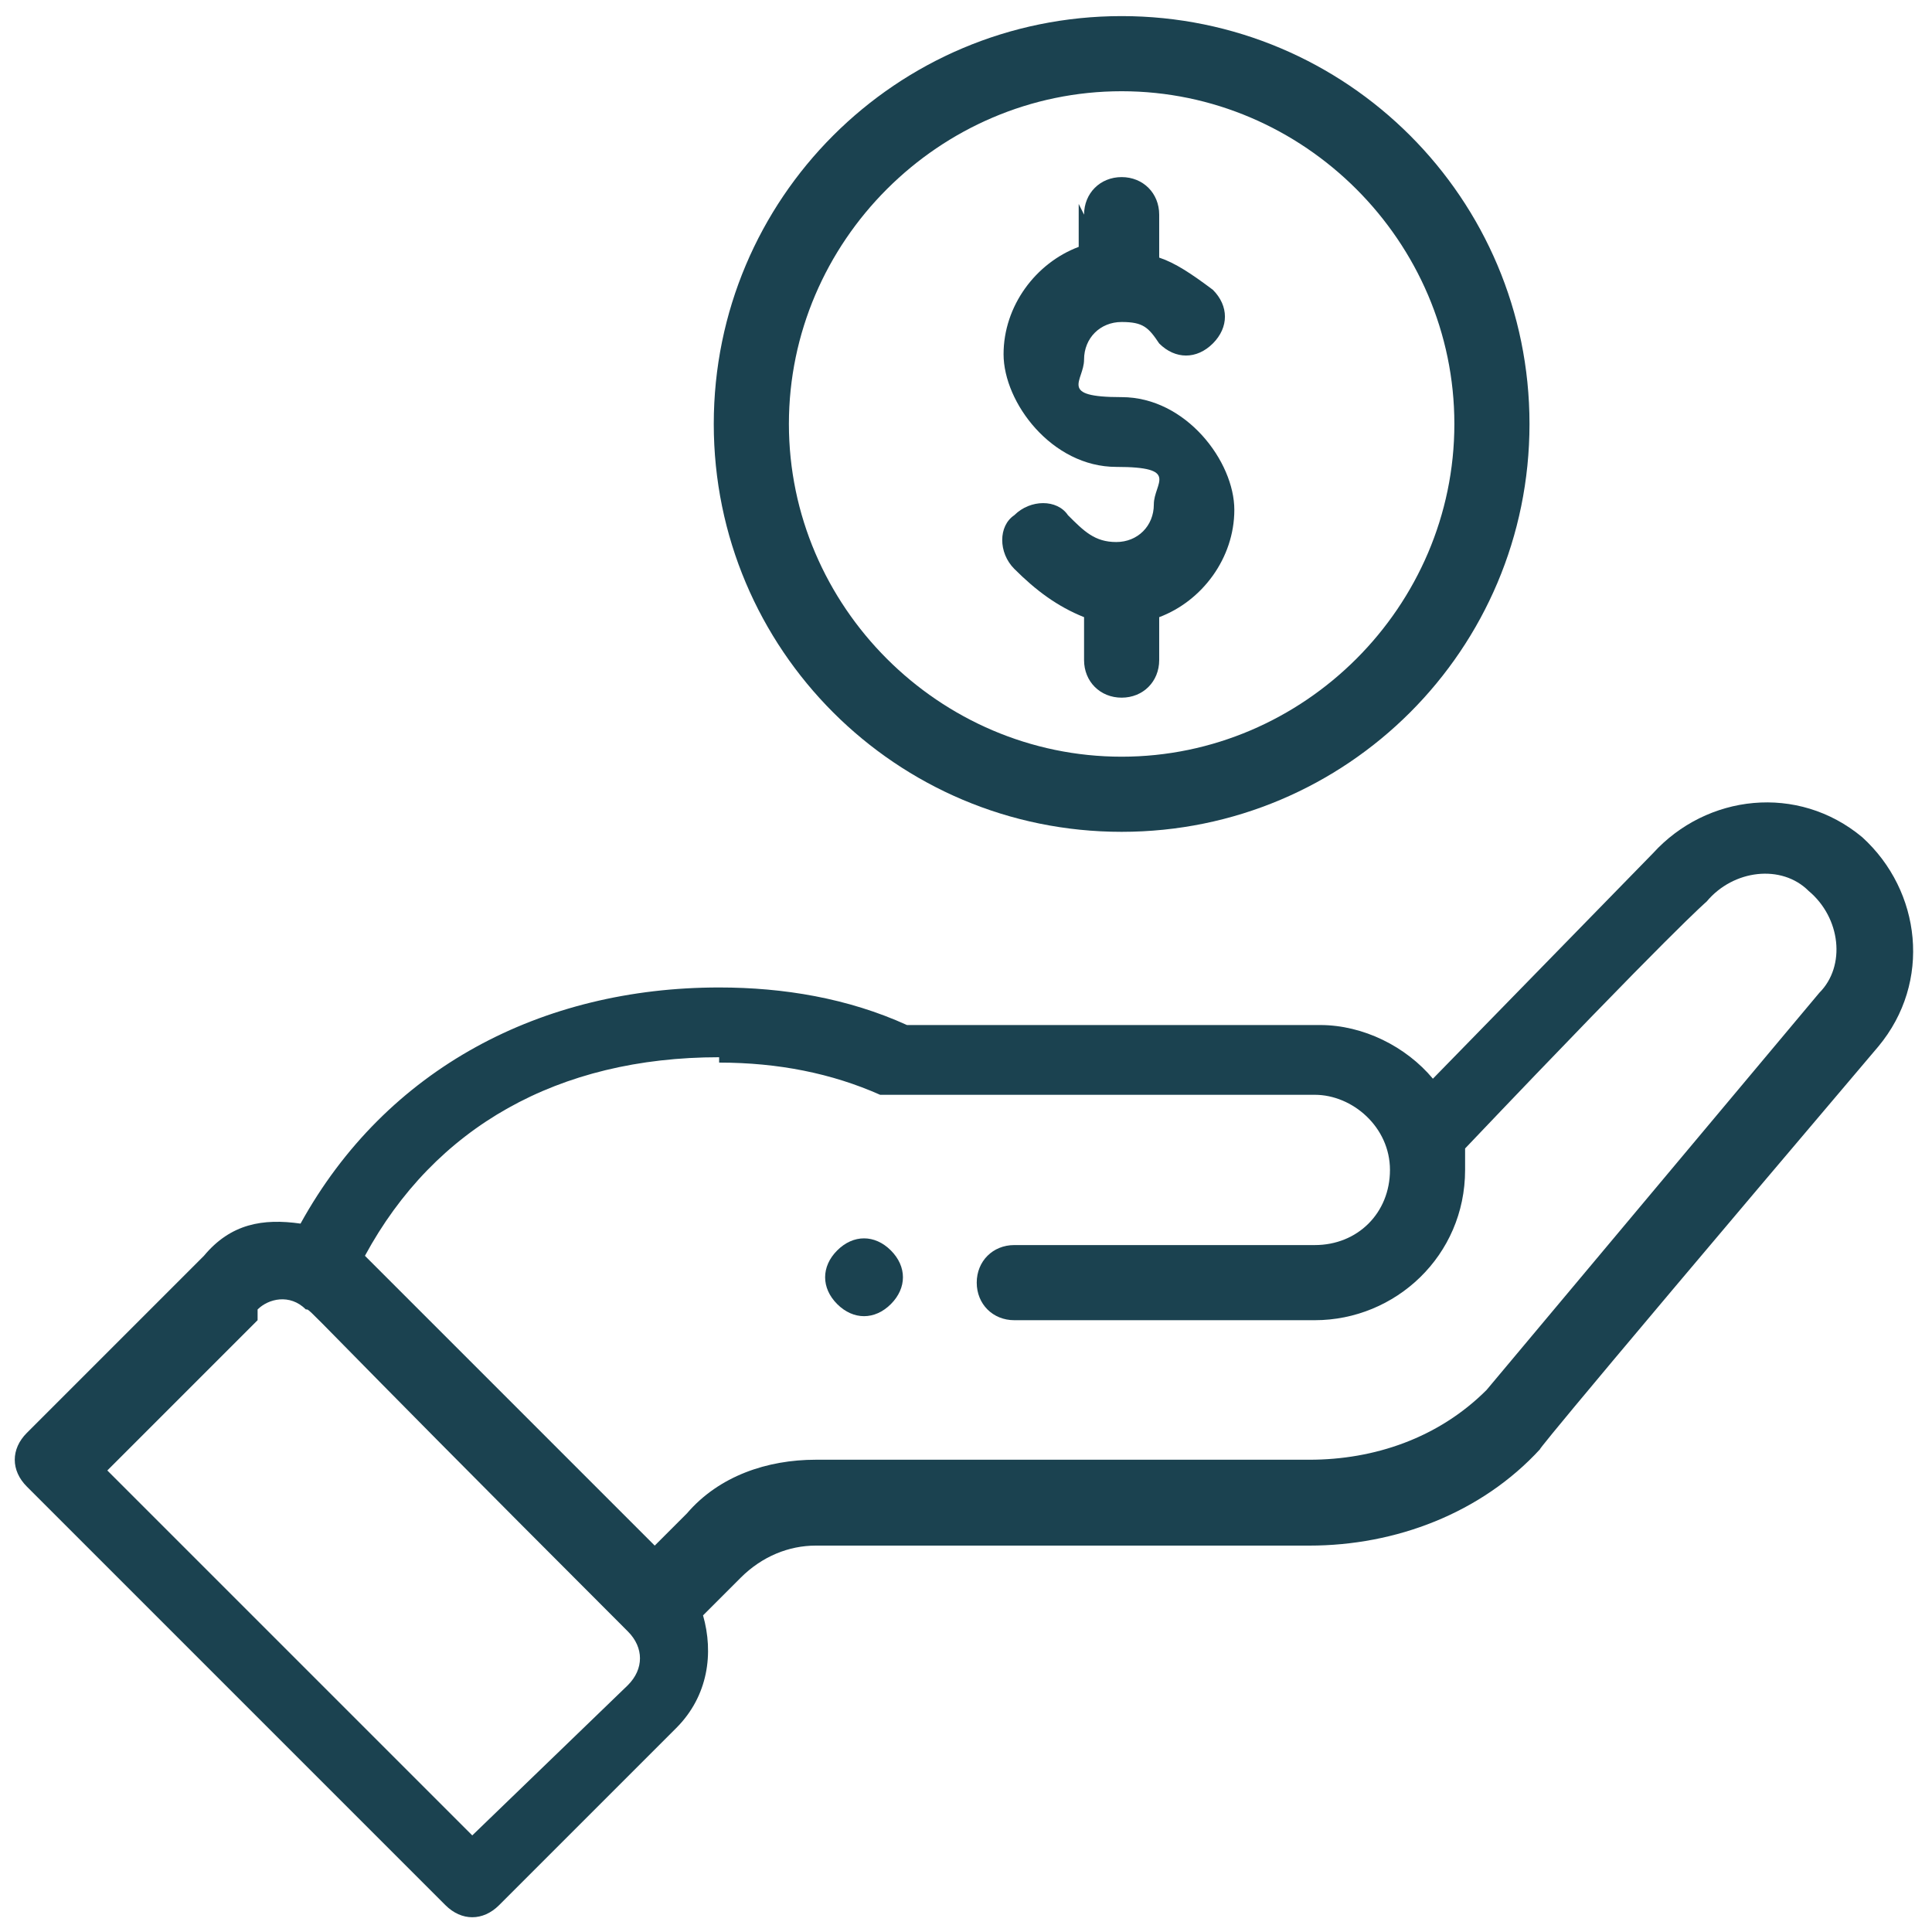 <?xml version="1.0" encoding="UTF-8"?>
<svg xmlns="http://www.w3.org/2000/svg" version="1.1" viewBox="0 0 36 36">
  <defs>
    <style>
      .cls-1 {
        fill: #1b4250;
      }
    </style>
  </defs>
  <!-- Generator: Adobe Illustrator 28.7.1, SVG Export Plug-In . SVG Version: 1.2.0 Build 142)  -->
  <g>
    <g id="Layer_1">
      <g>
        <path class="cls-1" d="M16.6,24.3c.3-.3.3-.7,0-1-.3-.3-.7-.3-1,0-.3.3-.3.7,0,1,.3.3.7.3,1,0Z"/>
        <path class="cls-1" d="M13.3,7.9c0,4.2,3.4,7.6,7.6,7.6s7.6-3.4,7.6-7.6S25.1.3,20.9.3s-7.6,3.4-7.6,7.6ZM27.1,7.9c0,3.4-2.8,6.2-6.2,6.2s-6.2-2.8-6.2-6.2,2.8-6.2,6.2-6.2,6.2,2.8,6.2,6.2Z"/>
        <path class="cls-1" d="M8.3,35.5c.3.3.7.3,1,0l3.3-3.3c.6-.6.7-1.4.5-2.1l.7-.7c.4-.4.9-.6,1.4-.6h9.2c1.6,0,3.2-.6,4.3-1.8,0,0-.4.4,6.3-7.5,1-1.2.8-2.9-.3-3.9-1.2-1-2.9-.8-3.9.3l-4.1,4.2c-.5-.6-1.3-1-2.1-1h-7.7c-1.1-.5-2.3-.7-3.5-.7-3.3,0-6.2,1.5-7.8,4.4-.7-.1-1.3,0-1.8.6l-3.3,3.3c-.3.3-.3.7,0,1l7.8,7.8ZM13.4,19.8c1.1,0,2.1.2,3,.6,0,0,.2,0,.3,0h7.8c.7,0,1.4.6,1.4,1.4s-.6,1.4-1.4,1.4h-5.6c-.4,0-.7.3-.7.7s.3.7.7.7h5.6c1.5,0,2.8-1.2,2.8-2.8s0-.2,0-.4c3.9-4.1,4.5-4.6,4.5-4.6.5-.6,1.4-.7,1.9-.2.6.5.7,1.4.2,1.9l-6.2,7.4c-.9.9-2.1,1.3-3.3,1.3h-9.2c-.9,0-1.8.3-2.4,1l-.6.6-5.4-5.4c1.3-2.4,3.6-3.7,6.6-3.7ZM4.8,24.4c.2-.2.6-.3.9,0,.1,0-.2-.2,6,6,.3.3.3.7,0,1l-2.9,2.8-6.8-6.8,2.8-2.8Z"/>
        <path class="cls-1" d="M20.1,3.8v.8c-.8.3-1.4,1.1-1.4,2s.9,2.1,2.1,2.1.7.3.7.7-.3.7-.7.7-.6-.2-.9-.5c-.2-.3-.7-.3-1,0-.3.2-.3.7,0,1,.4.4.8.7,1.3.9v.8c0,.4.3.7.7.7s.7-.3.7-.7v-.8c.8-.3,1.4-1.1,1.4-2s-.9-2.1-2.1-2.1-.7-.3-.7-.7.3-.7.7-.7.5.1.7.4c.3.3.7.3,1,0,.3-.3.3-.7,0-1-.4-.3-.7-.5-1-.6v-.8c0-.4-.3-.7-.7-.7s-.7.3-.7.7Z"/>
      </g>
    </g>
  </g>
</svg>